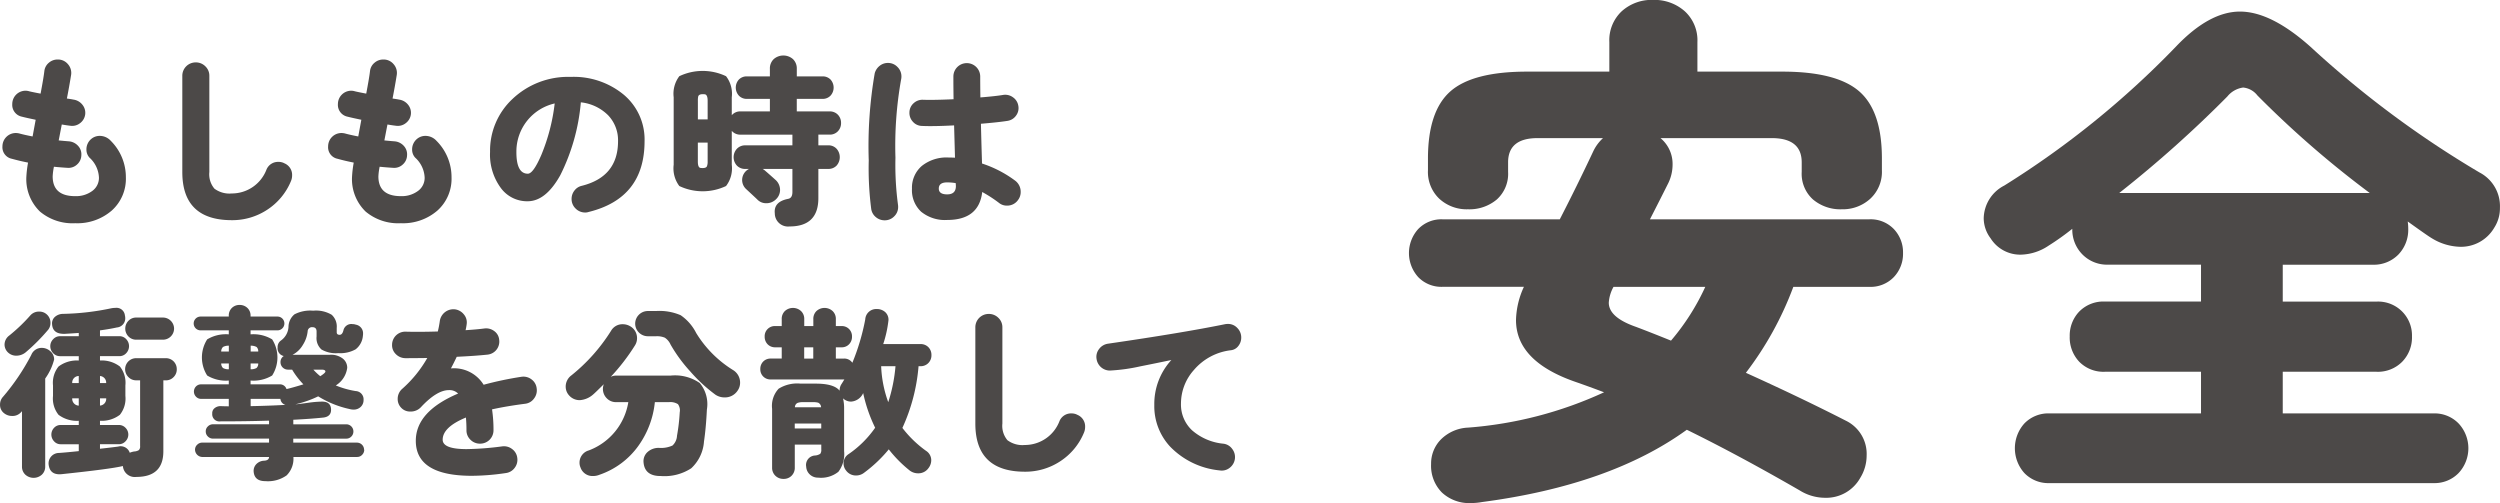 <svg xmlns="http://www.w3.org/2000/svg" width="298.172" height="60" viewBox="0 0 298.172 60"><g fill="#4c4948"><g data-name="グループ 6161"><path data-name="パス 17198" d="M15.013 21.146a5.084 5.084 0 01-1.679 3.962 6.261 6.261 0 01-4.363 1.515 6.045 6.045 0 01-4.2-1.385 5.38 5.38 0 01-1.625-4.2 13.393 13.393 0 01.2-1.645 25.377 25.377 0 01-1.928-.455 1.4 1.4 0 01-1.126-1.492 1.593 1.593 0 011.581-1.581 1.765 1.765 0 01.477.066q.541.149 1.538.345l.367-1.992q-1.148-.238-1.645-.368a1.435 1.435 0 01-1.147-1.515 1.588 1.588 0 011.581-1.581 1.472 1.472 0 01.432.066c.231.058.684.151 1.364.281q.369-1.948.454-2.728a1.51 1.51 0 01.542-.962 1.572 1.572 0 011.04-.379 1.538 1.538 0 011.233.562 1.574 1.574 0 01.368 1.3 76.718 76.718 0 01-.5 2.792c.316.043.585.087.8.13a1.647 1.647 0 011.049.606 1.52 1.52 0 01.336 1.147 1.54 1.54 0 01-.608 1.051 1.514 1.514 0 01-1.167.313q-.392-.044-1.019-.151l-.367 1.9q.648.064 1.211.108a1.65 1.65 0 011.1.541 1.463 1.463 0 01.39 1.126 1.5 1.5 0 01-.509 1.094 1.477 1.477 0 01-1.136.4q-.758-.044-1.625-.13a7.471 7.471 0 00-.15 1.147q0 2.36 2.684 2.36a3.244 3.244 0 002.036-.617 1.925 1.925 0 00.8-1.592 3.407 3.407 0 00-1.126-2.381 1.408 1.408 0 01-.368-.973 1.615 1.615 0 01.628-1.3 1.546 1.546 0 01.953-.324 1.777 1.777 0 011.32.584 6.12 6.12 0 011.804 4.355z"/><path data-name="パス 17199" d="M34.691 21.626a7.461 7.461 0 01-2.837 3.4 7.564 7.564 0 01-4.2 1.234q-5.909 0-5.91-5.737V9.043a1.591 1.591 0 011.6-1.6 1.583 1.583 0 011.147.466 1.532 1.532 0 01.477 1.136V20.52a2.652 2.652 0 00.606 1.981 3 3 0 002.077.573 4.421 4.421 0 004.135-2.856 1.494 1.494 0 011.451-.91 1.44 1.44 0 01.692.174 1.49 1.49 0 01.91 1.45 1.718 1.718 0 01-.148.694z"/><path data-name="パス 17200" d="M53.854 21.146a5.088 5.088 0 01-1.677 3.962 6.267 6.267 0 01-4.364 1.515 6.046 6.046 0 01-4.2-1.385 5.379 5.379 0 01-1.624-4.2 13.367 13.367 0 01.2-1.645q-1.084-.215-1.928-.455a1.4 1.4 0 01-1.126-1.492 1.591 1.591 0 011.581-1.581 1.754 1.754 0 01.475.066q.543.149 1.538.345l.368-1.992q-1.148-.238-1.647-.368a1.435 1.435 0 01-1.147-1.515 1.591 1.591 0 011.583-1.581 1.48 1.48 0 01.432.066q.346.087 1.362.281.369-1.948.455-2.728a1.5 1.5 0 01.542-.962 1.568 1.568 0 011.039-.379 1.541 1.541 0 011.234.562 1.573 1.573 0 01.368 1.3 79.029 79.029 0 01-.5 2.792c.316.043.585.087.8.13a1.647 1.647 0 011.051.606 1.521 1.521 0 01.336 1.147 1.541 1.541 0 01-.608 1.051 1.514 1.514 0 01-1.167.313q-.392-.044-1.019-.151l-.368 1.9q.651.064 1.211.108a1.657 1.657 0 011.106.541 1.476 1.476 0 01.39 1.126 1.5 1.5 0 01-.509 1.094 1.478 1.478 0 01-1.136.4q-.759-.044-1.625-.13a7.473 7.473 0 00-.15 1.147q0 2.36 2.682 2.36a3.241 3.241 0 002.036-.617 1.922 1.922 0 00.8-1.592 3.4 3.4 0 00-1.127-2.381 1.407 1.407 0 01-.368-.973 1.62 1.62 0 01.628-1.3 1.553 1.553 0 01.953-.324 1.777 1.777 0 011.321.584 6.119 6.119 0 011.799 4.355z"/><path data-name="パス 17201" d="M76.876 16.838q0 6.8-6.667 8.442a1.241 1.241 0 01-.39.066 1.59 1.59 0 01-1.17-.477 1.563 1.563 0 01-.477-1.147 1.6 1.6 0 01.334-.985 1.515 1.515 0 01.877-.574q4.33-1.081 4.33-5.325a4.312 4.312 0 00-1.179-3.086 5.406 5.406 0 00-3.258-1.547 23.965 23.965 0 01-2.445 8.681q-1.735 3.116-3.9 3.118a3.879 3.879 0 01-3.162-1.537 6.7 6.7 0 01-1.32-4.352 8.429 8.429 0 012.662-6.3 9.631 9.631 0 016.95-2.643 9.362 9.362 0 016.344 2.132 6.971 6.971 0 012.471 5.534zm-10.717-4.5a5.873 5.873 0 00-4.569 5.737q-.021 2.642 1.364 2.643.651 0 1.624-2.273a23 23 0 001.581-6.112z"/><path data-name="パス 17202" d="M100.312 14.672a1.379 1.379 0 01-.379.985 1.32 1.32 0 01-1.007.4h-1.321v1.277h1.17a1.306 1.306 0 011.007.412 1.513 1.513 0 010 2 1.318 1.318 0 01-1.007.4h-1.17v3.486q0 3.377-3.441 3.377a1.573 1.573 0 01-1.754-1.56q-.153-1.384 1.581-1.731c.345-.058.519-.333.519-.823v-2.75h-3.552a2.035 2.035 0 01.281.2q.651.564 1.225 1.081a1.613 1.613 0 01.573 1.234 1.515 1.515 0 01-.477 1.1 1.589 1.589 0 01-1.168.477 1.43 1.43 0 01-1.083-.455q-.131-.131-1.321-1.234a1.471 1.471 0 01.347-2.4h-.432a1.352 1.352 0 01-1.017-.4 1.482 1.482 0 010-2 1.338 1.338 0 011.017-.412h5.607v-1.277h-6.193a1.3 1.3 0 01-1.039-.454v4.048a3.461 3.461 0 01-.683 2.533 6.5 6.5 0 01-5.574 0 3.5 3.5 0 01-.672-2.533V11.6a3.465 3.465 0 01.672-2.511 6.485 6.485 0 015.574 0 3.425 3.425 0 01.683 2.511v2.142a1.3 1.3 0 011.039-.455h3.507v-1.494h-2.726a1.276 1.276 0 01-.975-.389 1.43 1.43 0 010-1.915 1.3 1.3 0 01.975-.379h2.726v-.887a1.536 1.536 0 01.455-1.17 1.74 1.74 0 012.3 0 1.54 1.54 0 01.454 1.17v.887h3.053a1.3 1.3 0 01.973.379 1.43 1.43 0 010 1.915 1.28 1.28 0 01-.973.389H95.03v1.494h3.9a1.326 1.326 0 011.007.4 1.385 1.385 0 01.375.985zm-15.912-.43v-2.23c0-.448-.1-.7-.3-.758a1.337 1.337 0 00-.281-.021c-.3 0-.484.086-.541.26a2.123 2.123 0 00-.043.519v2.23zm0 5.022v-2.252h-1.169v2.252c0 .448.092.7.28.758a1.585 1.585 0 00.3.021c.3 0 .477-.086.521-.26a1.469 1.469 0 00.068-.521z"/><path data-name="パス 17203" d="M107.47 9.499a45.193 45.193 0 00-.671 9.309 35.817 35.817 0 00.3 5.586 1.8 1.8 0 01.021.281 1.527 1.527 0 01-.477 1.136 1.557 1.557 0 01-1.126.466 1.6 1.6 0 01-1.039-.368 1.555 1.555 0 01-.564-.952 37.738 37.738 0 01-.3-5.824 51.122 51.122 0 01.713-10.392 1.7 1.7 0 01.585-.887 1.554 1.554 0 011-.347 1.537 1.537 0 011.124.477 1.563 1.563 0 01.477 1.147 1.682 1.682 0 01-.043.368zm13.984 3.118a1.487 1.487 0 01-.269 1.169 1.519 1.519 0 01-1.008.628q-1.1.174-3.182.347.043 1.9.13 4.741a13.72 13.72 0 013.939 2.035 1.645 1.645 0 01.672 1.364 1.538 1.538 0 01-.3.93 1.571 1.571 0 01-1.343.693 1.473 1.473 0 01-.887-.281 15.776 15.776 0 00-2.057-1.343q-.39 3.334-4.178 3.335a4.49 4.49 0 01-3.109-.985 3.5 3.5 0 01-1.092-2.739 3.427 3.427 0 011.158-2.707 4.707 4.707 0 013.215-1.017c.246 0 .5.008.758.021l-.107-3.854q-2.468.131-3.832.066a1.469 1.469 0 01-1.083-.5 1.54 1.54 0 01-.412-1.126 1.481 1.481 0 01.5-1.083 1.541 1.541 0 011.126-.411q1.232.044 3.637-.064-.023-1.517-.021-2.707a1.6 1.6 0 113.2 0q0 1.1.02 2.49 1.863-.151 2.73-.3a1.56 1.56 0 011.167.293 1.514 1.514 0 01.628 1.004zm-7.447 9.568c0-.057-.008-.173-.021-.345a6.155 6.155 0 00-1.017-.087q-1 0-1 .736c0 .461.333.694 1 .694q1.04-.001 1.039-.998z"/><path data-name="パス 17204" d="M5.392 45.149v10.479a1.294 1.294 0 01-.4.985 1.471 1.471 0 01-1.97 0 1.294 1.294 0 01-.4-.985v-6.58l-.066.064a1.359 1.359 0 01-1.1.5 1.516 1.516 0 01-1.017-.368 1.236 1.236 0 01-.434-1 1.332 1.332 0 01.347-.91 26.2 26.2 0 003.377-5 1.33 1.33 0 011.256-.843 1.5 1.5 0 011.017.4 1.266 1.266 0 01.455.985 6.786 6.786 0 01-1.065 2.273zm.3-5.759a22.773 22.773 0 01-2.642 2.641 1.747 1.747 0 01-1.1.39 1.4 1.4 0 01-1.083-.475 1.3 1.3 0 01-.325-.845 1.357 1.357 0 01.564-1.083 20.159 20.159 0 002.511-2.4 1.361 1.361 0 011.06-.455 1.3 1.3 0 01.889.325 1.318 1.318 0 01.454 1.017 1.3 1.3 0 01-.325.885zm15.393 4.654a1.288 1.288 0 01-.379.93 1.259 1.259 0 01-.943.391h-.281v8.464q0 3.054-3.226 3.053a1.421 1.421 0 01-1.6-1.3q-1.384.346-7.317.973-1.386.131-1.538-1.147a1.244 1.244 0 011.234-1.385q.91-.064 2.36-.217v-.822H7.231a1.031 1.031 0 01-.779-.347 1.162 1.162 0 010-1.613 1.046 1.046 0 01.779-.335h2.164v-.5a3.651 3.651 0 01-2.413-.715 3.1 3.1 0 01-.66-2.252v-1.256a3.1 3.1 0 01.66-2.252 3.634 3.634 0 012.413-.715v-.519H7.144a1.083 1.083 0 01-.8-.357 1.176 1.176 0 010-1.668 1.087 1.087 0 01.8-.356h2.251v-.39a89.16 89.16 0 01-1.667.107q-1.43.044-1.515-1.124a1.028 1.028 0 01.325-.887 1.468 1.468 0 01.994-.37 30.454 30.454 0 005.759-.671 2.9 2.9 0 01.477-.043 1 1 0 011.126.887 1.343 1.343 0 01.044.325 1.086 1.086 0 01-1 1.124q-.887.195-2.013.347v.693h2.317a1.079 1.079 0 01.813.356 1.207 1.207 0 010 1.668 1.075 1.075 0 01-.813.357h-2.317v.519a3.564 3.564 0 012.372.715 3.1 3.1 0 01.658 2.252v1.256a3.1 3.1 0 01-.658 2.252 3.581 3.581 0 01-2.372.715v.5h2.253a1.084 1.084 0 01.79.335 1.135 1.135 0 010 1.613 1.067 1.067 0 01-.79.347h-2.253v.541q1.189-.131 2.166-.26a1.141 1.141 0 011.385.736 2.382 2.382 0 01.519-.151 1.166 1.166 0 00.562-.162.6.6 0 00.153-.487v-7.838h-.455a1.253 1.253 0 01-.941-.391 1.315 1.315 0 01.941-2.25h3.507a1.294 1.294 0 011.321 1.32zM9.393 45.689v-.843a.785.785 0 00-.779.843zm0 2.685v-.866h-.779a.814.814 0 00.783.872zm3.269-2.685a.789.789 0 00-.736-.843v.843zm0 1.819h-.736v.866a.8.8 0 00.74-.865zm8.1-8.314a1.33 1.33 0 01-1.32 1.321h-3.183a1.257 1.257 0 01-.941-.389 1.334 1.334 0 010-1.862 1.257 1.257 0 01.941-.39h3.183a1.33 1.33 0 011.32 1.32z"/><path data-name="パス 17205" d="M43.443 53.636a.853.853 0 01-.249.606.8.8 0 01-.6.26h-7.6a2.8 2.8 0 01-.813 2.2 3.853 3.853 0 01-2.543.683q-1.3 0-1.385-1.147a1.147 1.147 0 01.336-.9 1.359 1.359 0 01.92-.391c.376-.021.57-.168.585-.443h-7.967a.89.89 0 01-.866-.866.8.8 0 01.261-.6.849.849 0 01.6-.249h7.967v-.475h-6.69a.849.849 0 01-.6-.249.82.82 0 01-.26-.619.791.791 0 01.26-.594.843.843 0 01.6-.249h6.69v-.434q-2.685.087-5.8.087a.854.854 0 01-.974-.93.742.742 0 01.272-.638 1.1 1.1 0 01.745-.249q.5.021.955.021v-.887h-3.292a.816.816 0 01-.617-.261.876.876 0 010-1.224.838.838 0 01.617-.247h3.292v-.455a4.3 4.3 0 01-2.577-.6 4.008 4.008 0 010-4.308 4.3 4.3 0 012.577-.6v-.477h-3.335a.823.823 0 110-1.645h3.335v-.087a1.249 1.249 0 01.368-.941 1.278 1.278 0 01.93-.357 1.3 1.3 0 01.921.357 1.234 1.234 0 01.379.941v.087h3.182a.823.823 0 110 1.645h-3.182v.477a4.3 4.3 0 012.575.6 4.008 4.008 0 010 4.308 4.3 4.3 0 01-2.575.6v.455h3.463a.809.809 0 01.822.562q.671-.151 2.015-.562a9.493 9.493 0 01-1.343-1.755h-.5a.884.884 0 01-.887-.887.837.837 0 01.39-.736.936.936 0 01-.736-1.017.954.954 0 01.412-.843 2.121 2.121 0 00.887-1.613 1.982 1.982 0 01.714-1.5 4.081 4.081 0 012.23-.434 3.657 3.657 0 012.209.487 1.9 1.9 0 01.6 1.57v.519q0 .3.348.3.323 0 .454-.541a.964.964 0 011.083-.736 1.2 1.2 0 01.388.066 1.043 1.043 0 01.868 1.081 1.881 1.881 0 01-.023.281 2.262 2.262 0 01-.865 1.581 3.756 3.756 0 01-2.079.455 3.435 3.435 0 01-1.992-.434 1.822 1.822 0 01-.585-1.558v-.585c0-.347-.167-.519-.5-.519a.511.511 0 00-.564.5 3.715 3.715 0 01-.564 1.6 3.028 3.028 0 01-1.233 1.19h4.48a2.287 2.287 0 011.494.444 1.385 1.385 0 01.541 1.115 2.9 2.9 0 01-1.363 2.1 10.649 10.649 0 002.38.671.981.981 0 01.932 1.062 1.091 1.091 0 01-.336.822 1.2 1.2 0 01-.875.325 1.744 1.744 0 01-.455-.066 11.811 11.811 0 01-3.745-1.515 12.663 12.663 0 01-2.728.952c.261-.014.793-.078 1.6-.194a13.249 13.249 0 011.581-.13q1.081 0 1.082.975 0 .823-.932.93-1.471.154-3.571.261v.541h6.322a.85.85 0 01.845.843.845.845 0 01-.249.619.823.823 0 01-.6.249h-6.322v.475h7.6a.85.85 0 01.845.845zm-16.15-11.713v-.692a1.348 1.348 0 00-.694.151.758.758 0 00-.217.541zm0 2.122v-.692h-.91a.758.758 0 00.217.541 1.347 1.347 0 00.693.15zm3.505-2.122a.679.679 0 00-.2-.541 1.412 1.412 0 00-.7-.151v.692zm0 1.43h-.907v.692a1.411 1.411 0 00.7-.151.678.678 0 00.207-.542zm3.247 4.935a.809.809 0 01-.6-.713h-3.55v.866q2.223-.044 4.151-.153zm4.764-3.982c0-.145-.145-.218-.434-.218h-1a7.026 7.026 0 00.823.781c.409-.261.615-.449.615-.563z"/><path data-name="パス 17206" d="M64.011 46.336a1.585 1.585 0 01-.313 1.19 1.511 1.511 0 01-1.051.628q-2.209.282-3.962.671a16.577 16.577 0 01.174 2.49 1.591 1.591 0 01-1.6 1.6 1.577 1.577 0 01-1.147-.466 1.527 1.527 0 01-.477-1.136c0-.548-.021-1.052-.066-1.515q-2.77 1.148-2.771 2.643 0 1.125 2.858 1.124a35.4 35.4 0 004.222-.324 1.585 1.585 0 011.2.315 1.512 1.512 0 01.616 1.049 1.579 1.579 0 01-.313 1.2 1.544 1.544 0 01-1.071.619 28.377 28.377 0 01-4.028.324q-6.69 0-6.689-4.178 0-3.487 5.044-5.629a1.446 1.446 0 00-1.1-.412q-1.43 0-3.313 2.013a1.653 1.653 0 01-1.277.542 1.436 1.436 0 01-1.092-.445 1.476 1.476 0 01-.423-1.049 1.581 1.581 0 01.564-1.234 14.358 14.358 0 002.966-3.658q-1.625.021-2.62.021a1.622 1.622 0 01-1.136-.487 1.477 1.477 0 01-.444-1.136 1.571 1.571 0 011.645-1.537q1.579.044 3.811-.023a11.579 11.579 0 00.237-1.245 1.644 1.644 0 011.775-1.4 1.624 1.624 0 011.094.606 1.469 1.469 0 01.336 1.169 6.736 6.736 0 01-.13.715c.88-.058 1.618-.122 2.209-.2a1.614 1.614 0 011.2.3 1.424 1.424 0 01.6 1.06 1.563 1.563 0 01-1.385 1.754q-1.427.153-3.68.26-.325.694-.693 1.385a4.14 4.14 0 013.9 1.949 41.158 41.158 0 014.524-.953 1.587 1.587 0 011.191.315 1.527 1.527 0 01.615 1.085z"/><path data-name="パス 17207" d="M84.31 48.852q-.108 2.206-.347 3.81a4.794 4.794 0 01-1.526 3.194 5.835 5.835 0 01-3.6.92q-1.927.021-2.079-1.6a1.469 1.469 0 01.466-1.256 1.96 1.96 0 011.4-.5 3.29 3.29 0 001.581-.281 1.7 1.7 0 00.541-1.169 22.812 22.812 0 00.325-2.794 1.244 1.244 0 00-.217-.975 1.71 1.71 0 00-1.083-.237h-1.667a10.809 10.809 0 01-1.97 5.218 9.469 9.469 0 01-4.633 3.441 1.971 1.971 0 01-.758.151 1.507 1.507 0 01-1.515-1.039 1.4 1.4 0 01-.109-.542 1.512 1.512 0 011.1-1.471 7.41 7.41 0 004.72-5.759h-1.45a1.514 1.514 0 01-1.127-.466 1.57 1.57 0 01-.345-1.677c-.651.649-1.075 1.06-1.278 1.233a2.677 2.677 0 01-1.579.672 1.662 1.662 0 01-1.32-.606 1.538 1.538 0 01-.37-1 1.661 1.661 0 01.672-1.343 21.282 21.282 0 004.74-5.325 1.561 1.561 0 011.385-.781 1.743 1.743 0 01.889.238 1.613 1.613 0 01.823 1.43 1.6 1.6 0 01-.24.845 24.189 24.189 0 01-2.9 3.765 1.435 1.435 0 01.651-.151h6.495a5.177 5.177 0 013.474.887 3.929 3.929 0 01.851 3.168zm3.658-2.253a1.8 1.8 0 01-1.558.8 1.941 1.941 0 01-1.083-.325 18.606 18.606 0 01-2.988-2.76A17.847 17.847 0 0179.98 41.1a1.917 1.917 0 00-.684-.823 2.411 2.411 0 00-1.049-.173h-.975a1.518 1.518 0 01-1.515-1.515 1.515 1.515 0 011.515-1.494h.975a6.406 6.406 0 012.934.5 5.65 5.65 0 011.851 2.123 13.447 13.447 0 004.395 4.416 1.739 1.739 0 01.843 1.515 1.621 1.621 0 01-.302.95z"/><path data-name="パス 17208" d="M111.092 42.357a1.293 1.293 0 01-.368.941 1.267 1.267 0 01-.952.379h-.217a21.856 21.856 0 01-1.928 7.361 13.28 13.28 0 002.815 2.728 1.317 1.317 0 01.626 1.126 1.521 1.521 0 01-.324.932 1.467 1.467 0 01-1.255.628 1.635 1.635 0 01-1.06-.391 15.017 15.017 0 01-2.426-2.467 16.44 16.44 0 01-2.945 2.792 1.544 1.544 0 01-.952.325 1.436 1.436 0 01-1.19-.585 1.343 1.343 0 01-.305-.845 1.294 1.294 0 01.608-1.126 12.327 12.327 0 003.16-3.139 17.7 17.7 0 01-1.428-4.135 1.712 1.712 0 01-1.43 1.017 1.364 1.364 0 01-.973-.389 5.316 5.316 0 01.128 1.256v5.044a3.5 3.5 0 01-.681 2.458 3.3 3.3 0 01-2.413.7 1.4 1.4 0 01-.985-.368 1.354 1.354 0 01-.443-.932 1.129 1.129 0 011.081-1.341 1.288 1.288 0 00.6-.206.8.8 0 00.118-.53v-.564h-3.16v2.728a1.33 1.33 0 01-.379.985 1.3 1.3 0 01-.962.379 1.349 1.349 0 01-.976-.379 1.313 1.313 0 01-.388-.985v-6.993a3.01 3.01 0 01.779-2.4 4.176 4.176 0 012.62-.606h1.819q2.163 0 2.835.843a1.391 1.391 0 01.173-.713c.13-.2.26-.411.391-.628h-8.768a1.2 1.2 0 01-1.256-1.234 1.239 1.239 0 01.345-.9 1.212 1.212 0 01.91-.357h1.3v-1.343h-.758a1.22 1.22 0 01-.93-.367 1.282 1.282 0 01-.347-.91 1.208 1.208 0 011.277-1.256h.758v-.823a1.291 1.291 0 01.38-.973 1.43 1.43 0 011.916 0 1.275 1.275 0 01.39.973v.823h1.083v-.823a1.29 1.29 0 01.379-.973 1.43 1.43 0 011.916 0 1.275 1.275 0 01.39.973v.823h.672a1.207 1.207 0 01.909.357 1.233 1.233 0 01.347.9 1.275 1.275 0 01-.347.91 1.191 1.191 0 01-.909.367h-.672v1.343h.953a1.16 1.16 0 011.017.5 26.356 26.356 0 001.538-5.174 1.306 1.306 0 011.364-1.234 1.464 1.464 0 011.007.356 1.229 1.229 0 01.4.964 14.023 14.023 0 01-.628 2.858h4.441a1.273 1.273 0 01.952.379 1.3 1.3 0 01.358.941zm-13.143 8.746v-.585h-3.16v.585zm-.02-2.533a.606.606 0 00-.347-.542 2.286 2.286 0 00-.671-.064h-1.083a1.924 1.924 0 00-.692.086.556.556 0 00-.325.521zm-.932-5.8v-1.343h-1.083v1.343zm9.807.909h-1.709a14.05 14.05 0 00.845 4.288 18.868 18.868 0 00.864-4.287z"/><path data-name="パス 17209" d="M129.273 51.626a7.45 7.45 0 01-2.835 3.4 7.564 7.564 0 01-4.2 1.234q-5.909 0-5.91-5.737v-11.48a1.588 1.588 0 011.6-1.6 1.583 1.583 0 011.147.466 1.533 1.533 0 01.478 1.136V50.52a2.659 2.659 0 00.6 1.981 3 3 0 002.079.573 4.423 4.423 0 004.135-2.856 1.492 1.492 0 011.451-.91 1.445 1.445 0 01.692.174 1.49 1.49 0 01.91 1.45 1.7 1.7 0 01-.147.694z"/><path data-name="パス 17210" d="M148.041 40.257a1.6 1.6 0 01-.345 1.007 1.285 1.285 0 01-.889.509 6.833 6.833 0 00-4.416 2.36 6.01 6.01 0 00-1.538 4.005 4.2 4.2 0 001.321 3.182 6.643 6.643 0 003.745 1.6 1.509 1.509 0 011.049.628 1.589 1.589 0 01.315 1.191 1.615 1.615 0 01-.638 1.071 1.518 1.518 0 01-1.2.293 9.494 9.494 0 01-5.887-2.837 7.073 7.073 0 01-1.885-4.957 7.747 7.747 0 012.035-5.371q-1.86.39-3.722.759a21.329 21.329 0 01-3.637.5 1.614 1.614 0 01-1.56-1.364 1.51 1.51 0 01.293-1.2 1.6 1.6 0 011.048-.638q8.943-1.3 14.03-2.339a2.235 2.235 0 01.3-.021 1.49 1.49 0 011.117.487 1.59 1.59 0 01.464 1.135z"/></g><g data-name="グループ 6162"><path data-name="パス 17211" d="M226.972 30.188a4.017 4.017 0 01-1.1 2.862 3.838 3.838 0 01-2.926 1.163h-9.057a39.565 39.565 0 01-5.659 10.252q6.665 3.017 11.948 5.723a4.4 4.4 0 012.454 4.15 5.068 5.068 0 01-.754 2.643 4.644 4.644 0 01-4.214 2.389 5.729 5.729 0 01-3.019-.88q-7.3-4.213-13.46-7.233-9.119 6.6-24.4 8.617a7.467 7.467 0 01-1.319.126 4.784 4.784 0 01-3.491-1.259 4.524 4.524 0 01-1.29-3.4 4.093 4.093 0 011.166-2.924 4.885 4.885 0 013.238-1.416 47.13 47.13 0 0016.226-4.214q-1.826-.69-3.458-1.257-7.047-2.454-7.045-7.359a9.893 9.893 0 01.944-3.963h-9.685a3.838 3.838 0 01-2.926-1.163 4.272 4.272 0 010-5.724 3.843 3.843 0 012.926-1.163h13.962q2.012-3.9 4.025-8.177a5.065 5.065 0 011.133-1.509h-7.8q-3.523 0-3.522 2.893v1.132a4.115 4.115 0 01-1.352 3.3 5.063 5.063 0 01-3.427 1.164 4.825 4.825 0 01-3.427-1.259 4.4 4.4 0 01-1.352-3.4v-1.383q0-5.66 2.671-8.018t9.151-2.359h9.811V5.02a4.736 4.736 0 011.479-3.679 5.326 5.326 0 013.741-1.352 5.454 5.454 0 013.775 1.352 4.691 4.691 0 011.509 3.679v3.522h10.122q6.476 0 9.182 2.359t2.7 8.018v1.383a4.364 4.364 0 01-1.385 3.4 4.858 4.858 0 01-3.4 1.259 5.063 5.063 0 01-3.427-1.164 4.114 4.114 0 01-1.352-3.3v-1.132q0-2.893-3.585-2.893h-13.261a4 4 0 011.445 3.145 5.112 5.112 0 01-.5 2.2q-1.07 2.139-2.2 4.34h26.163a3.843 3.843 0 012.926 1.163 4.017 4.017 0 011.096 2.868zm-23.585 4.025h-10.944a4.456 4.456 0 00-.565 1.887q0 1.762 3.269 2.893 1.826.692 4.152 1.634a27.531 27.531 0 004.088-6.414z"/><path data-name="パス 17212" d="M297.48 27.169a4.584 4.584 0 01-4.088 2.265 6.741 6.741 0 01-3.333-1.007q-.442-.248-2.893-2.012a6.292 6.292 0 01.062.88 4.256 4.256 0 01-1.163 3.05 4.088 4.088 0 01-3.112 1.226h-10.692v4.4h11.2a4.035 4.035 0 014.213 4.15 4.15 4.15 0 01-1.163 3.019 4.065 4.065 0 01-3.05 1.2h-11.2v4.967h17.986a3.989 3.989 0 012.988 1.2 4.335 4.335 0 010 5.912 3.989 3.989 0 01-2.988 1.2h-45.785a3.969 3.969 0 01-3.019-1.2 4.427 4.427 0 010-5.912 3.969 3.969 0 013.019-1.2h18.05v-4.968h-11.446a4.043 4.043 0 01-3.083-1.2 4.211 4.211 0 01-1.13-3.019 4.134 4.134 0 011.13-2.955 4.043 4.043 0 013.083-1.2h11.446v-4.4h-11.069a4.114 4.114 0 01-3.083-1.226 4.2 4.2 0 01-1.2-3.05 30.461 30.461 0 01-2.83 2.013 6.155 6.155 0 01-3.27 1.069 4.167 4.167 0 01-3.646-1.951 4 4 0 01-.819-2.389 4.48 4.48 0 012.454-3.9 107.142 107.142 0 0020.5-16.6q3.963-4.149 7.61-4.15 3.71 0 8.427 4.214a118.869 118.869 0 0020.127 14.967 4.533 4.533 0 012.452 4.214 4.3 4.3 0 01-.685 2.393zm-14.842-4.15a118.59 118.59 0 01-13.4-11.635 2.44 2.44 0 00-1.7-.944 2.94 2.94 0 00-1.887 1.069 141.215 141.215 0 01-12.892 11.509z"/></g></g></svg>